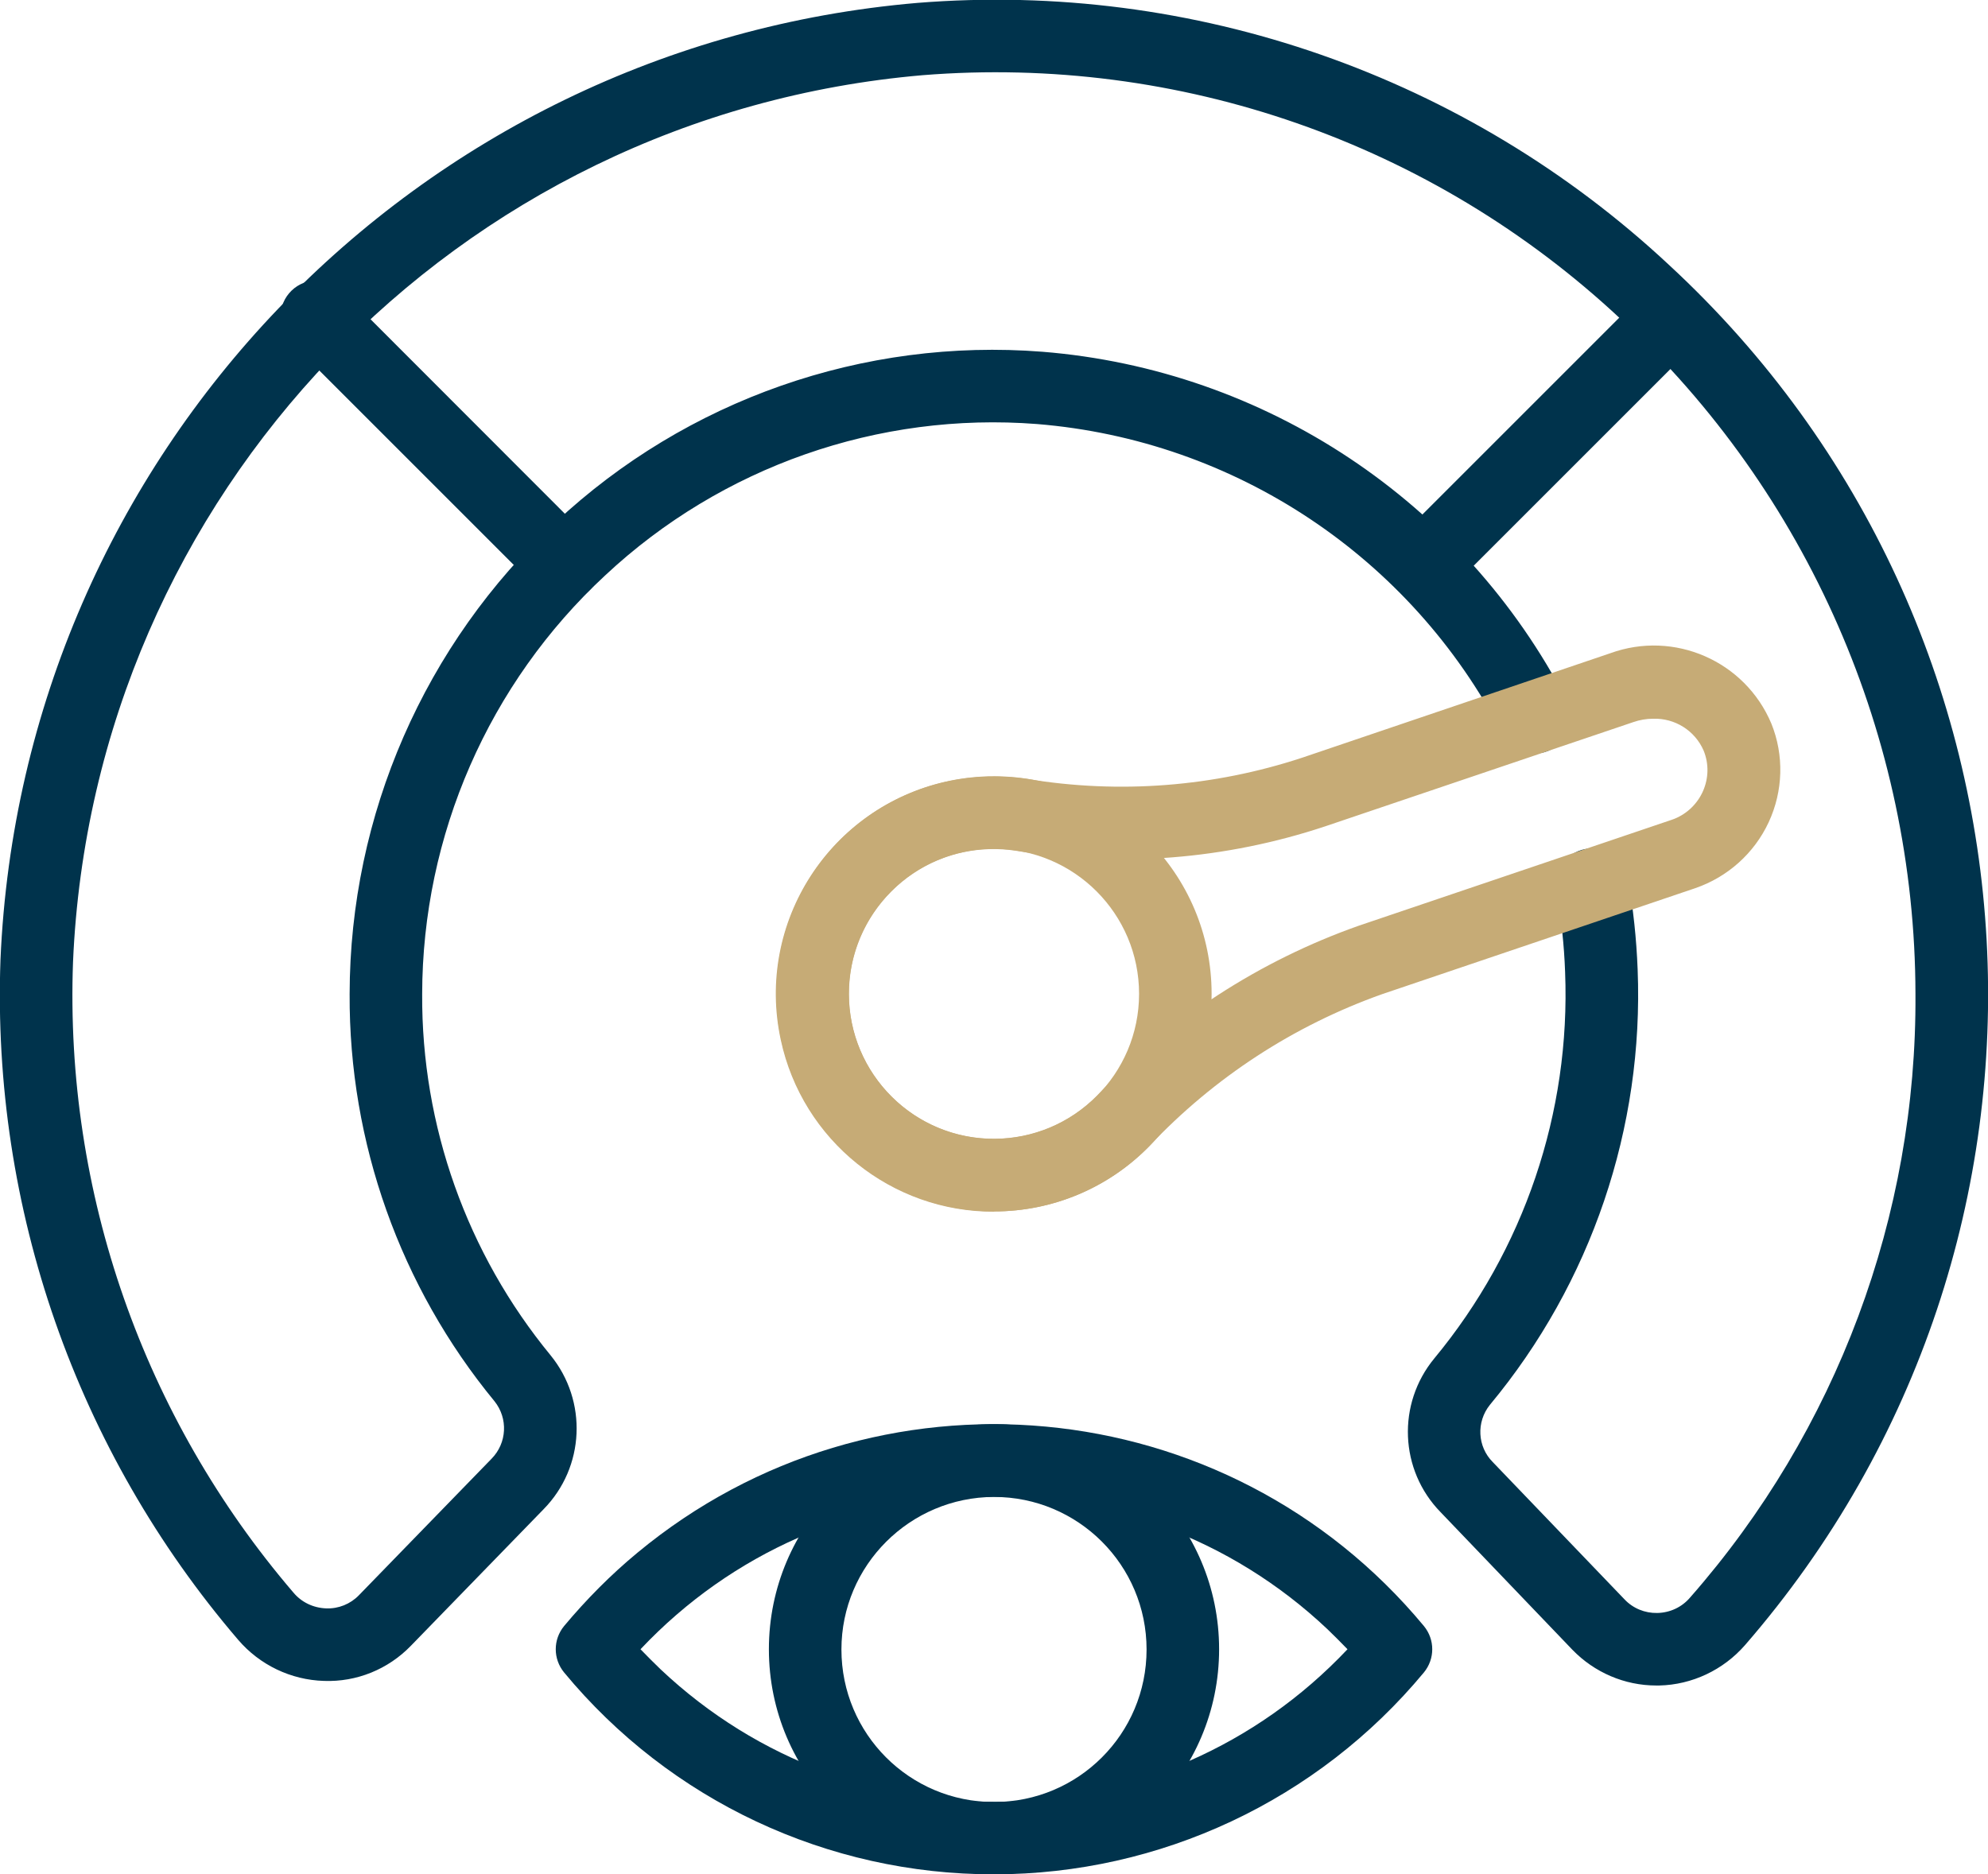 <?xml version="1.0" encoding="UTF-8"?> <svg xmlns="http://www.w3.org/2000/svg" id="Layer_1" version="1.1" viewBox="0 0 82.22 77.53"><defs><style> .st0 { fill: #c6ab76; } .st1 { fill: #00334c; } </style></defs><path id="Tracé_1423" class="st1" d="M68.51,69.72h.11c1.36-.03,2.65-.64,3.55-1.67,14.54-16.75,13.15-42.02-3.13-57.08C60.66,3.14,49.37-.8,37.94.12,17.15,1.9.92,18.84.02,39.69c-.37,10.28,3.14,20.33,9.83,28.14.89,1.04,2.18,1.66,3.55,1.7,1.35.05,2.65-.48,3.59-1.45l5.49-5.65c1.71-1.74,1.83-4.48.29-6.37-3.46-4.21-5.34-9.49-5.31-14.94.01-6.57,2.75-12.85,7.57-17.32,4.81-4.5,11.3-6.77,17.86-6.26,8.2.67,15.47,5.51,19.25,12.82.38.74,1.29,1.02,2.02.64.74-.38,1.02-1.29.64-2.02-4.26-8.23-12.46-13.69-21.69-14.43-7.4-.58-14.71,1.98-20.13,7.05-5.42,5.04-8.51,12.11-8.52,19.52-.03,6.14,2.09,12.1,5.99,16.84.57.71.52,1.73-.12,2.38l-5.49,5.65c-.35.36-.84.56-1.35.54-.53-.02-1.02-.25-1.36-.66-6.2-7.24-9.46-16.55-9.11-26.08C3.85,20.47,18.89,4.77,38.16,3.11c10.6-.85,21.07,2.8,28.84,10.06,7.77,7.22,12.2,17.34,12.22,27.94.06,9.18-3.26,18.07-9.32,24.97-.34.4-.83.63-1.36.64-.51.01-1-.19-1.35-.56l-5.45-5.68c-.64-.64-.69-1.66-.12-2.37,4.19-5.04,6.37-11.46,6.11-18.01-.05-1.27-.18-2.53-.41-3.78-.15-.81-.93-1.35-1.75-1.2s-1.35.93-1.2,1.75c.2,1.1.32,2.22.36,3.34.23,5.81-1.7,11.5-5.41,15.98-1.55,1.88-1.44,4.62.26,6.36l5.45,5.69c.91.94,2.16,1.48,3.47,1.48"></path><path id="Tracé_1424" class="st0" d="M41.11,50.11c4.97,0,9-4.03,9-9s-4.03-9-9-9-9,4.03-9,9c0,4.97,4.03,8.99,9,9M41.11,35.11c3.31,0,6,2.69,6,6s-2.69,6-6,6-6-2.69-6-6c0-3.31,2.69-6,6-6"></path><path id="Tracé_1425" class="st1" d="M23.33,24.84c.83,0,1.5-.67,1.5-1.5,0-.4-.16-.78-.44-1.06l-10.21-10.22c-.58-.6-1.53-.61-2.12-.04-.6.58-.61,1.53-.04,2.12.01.01.02.02.04.04l10.22,10.22c.28.28.66.44,1.06.44"></path><path id="Tracé_1426" class="st1" d="M58.89,24.84c.4,0,.78-.16,1.06-.44l10.22-10.22c.58-.6.56-1.55-.04-2.12-.58-.56-1.5-.56-2.08,0l-10.22,10.22c-.59.59-.59,1.54,0,2.12.28.28.66.44,1.06.44"></path><path id="Tracé_1427" class="st0" d="M41.11,50.11c2.42,0,4.74-.97,6.43-2.71,2.67-2.83,5.97-4.98,9.63-6.28l12.94-4.38c1.34-.46,2.44-1.44,3.04-2.73.6-1.29.64-2.77.11-4.08-1.09-2.59-4.02-3.87-6.66-2.91l-12.74,4.32c-3.67,1.21-7.57,1.51-11.38.88-1.09-.16-2.2-.13-3.28.1-4.86,1.04-7.96,5.83-6.91,10.69.89,4.16,4.58,7.13,8.83,7.11M68.37,29.73c.9-.03,1.73.49,2.09,1.32.45,1.11-.1,2.37-1.21,2.82-.04.01-.07.03-.11.04l-12.94,4.38c-4.11,1.45-7.82,3.86-10.82,7.02-2.32,2.36-6.12,2.4-8.48.08s-2.4-6.12-.08-8.48c.81-.83,1.84-1.4,2.98-1.65.73-.16,1.48-.18,2.21-.07,4.29.71,8.68.36,12.8-1.01l12.74-4.31c.26-.09.54-.14.81-.14M71.86,30.49h0Z"></path><path id="Tracé_1428" class="st1" d="M41.11,77.53c6.87,0,13.39-3.06,17.78-8.35.46-.56.46-1.36,0-1.92-8.15-9.82-22.71-11.17-32.53-3.03-1.1.91-2.11,1.93-3.03,3.03-.46.56-.46,1.36,0,1.92,4.38,5.3,10.9,8.36,17.78,8.35M55.73,68.22c-7.62,8.08-20.34,8.45-28.41.83-.28-.27-.56-.55-.83-.83,7.62-8.08,20.34-8.45,28.41-.83.28.27.56.55.83.83"></path><path id="Tracé_1429" class="st1" d="M41.11,77.53c5.14,0,9.31-4.17,9.31-9.31,0-5.14-4.17-9.31-9.31-9.31-5.14,0-9.31,4.17-9.31,9.31,0,5.14,4.17,9.3,9.31,9.31M41.11,61.92c3.48,0,6.31,2.82,6.31,6.31s-2.82,6.31-6.31,6.31-6.31-2.82-6.31-6.31h0c0-3.48,2.83-6.3,6.31-6.31"></path></svg> 